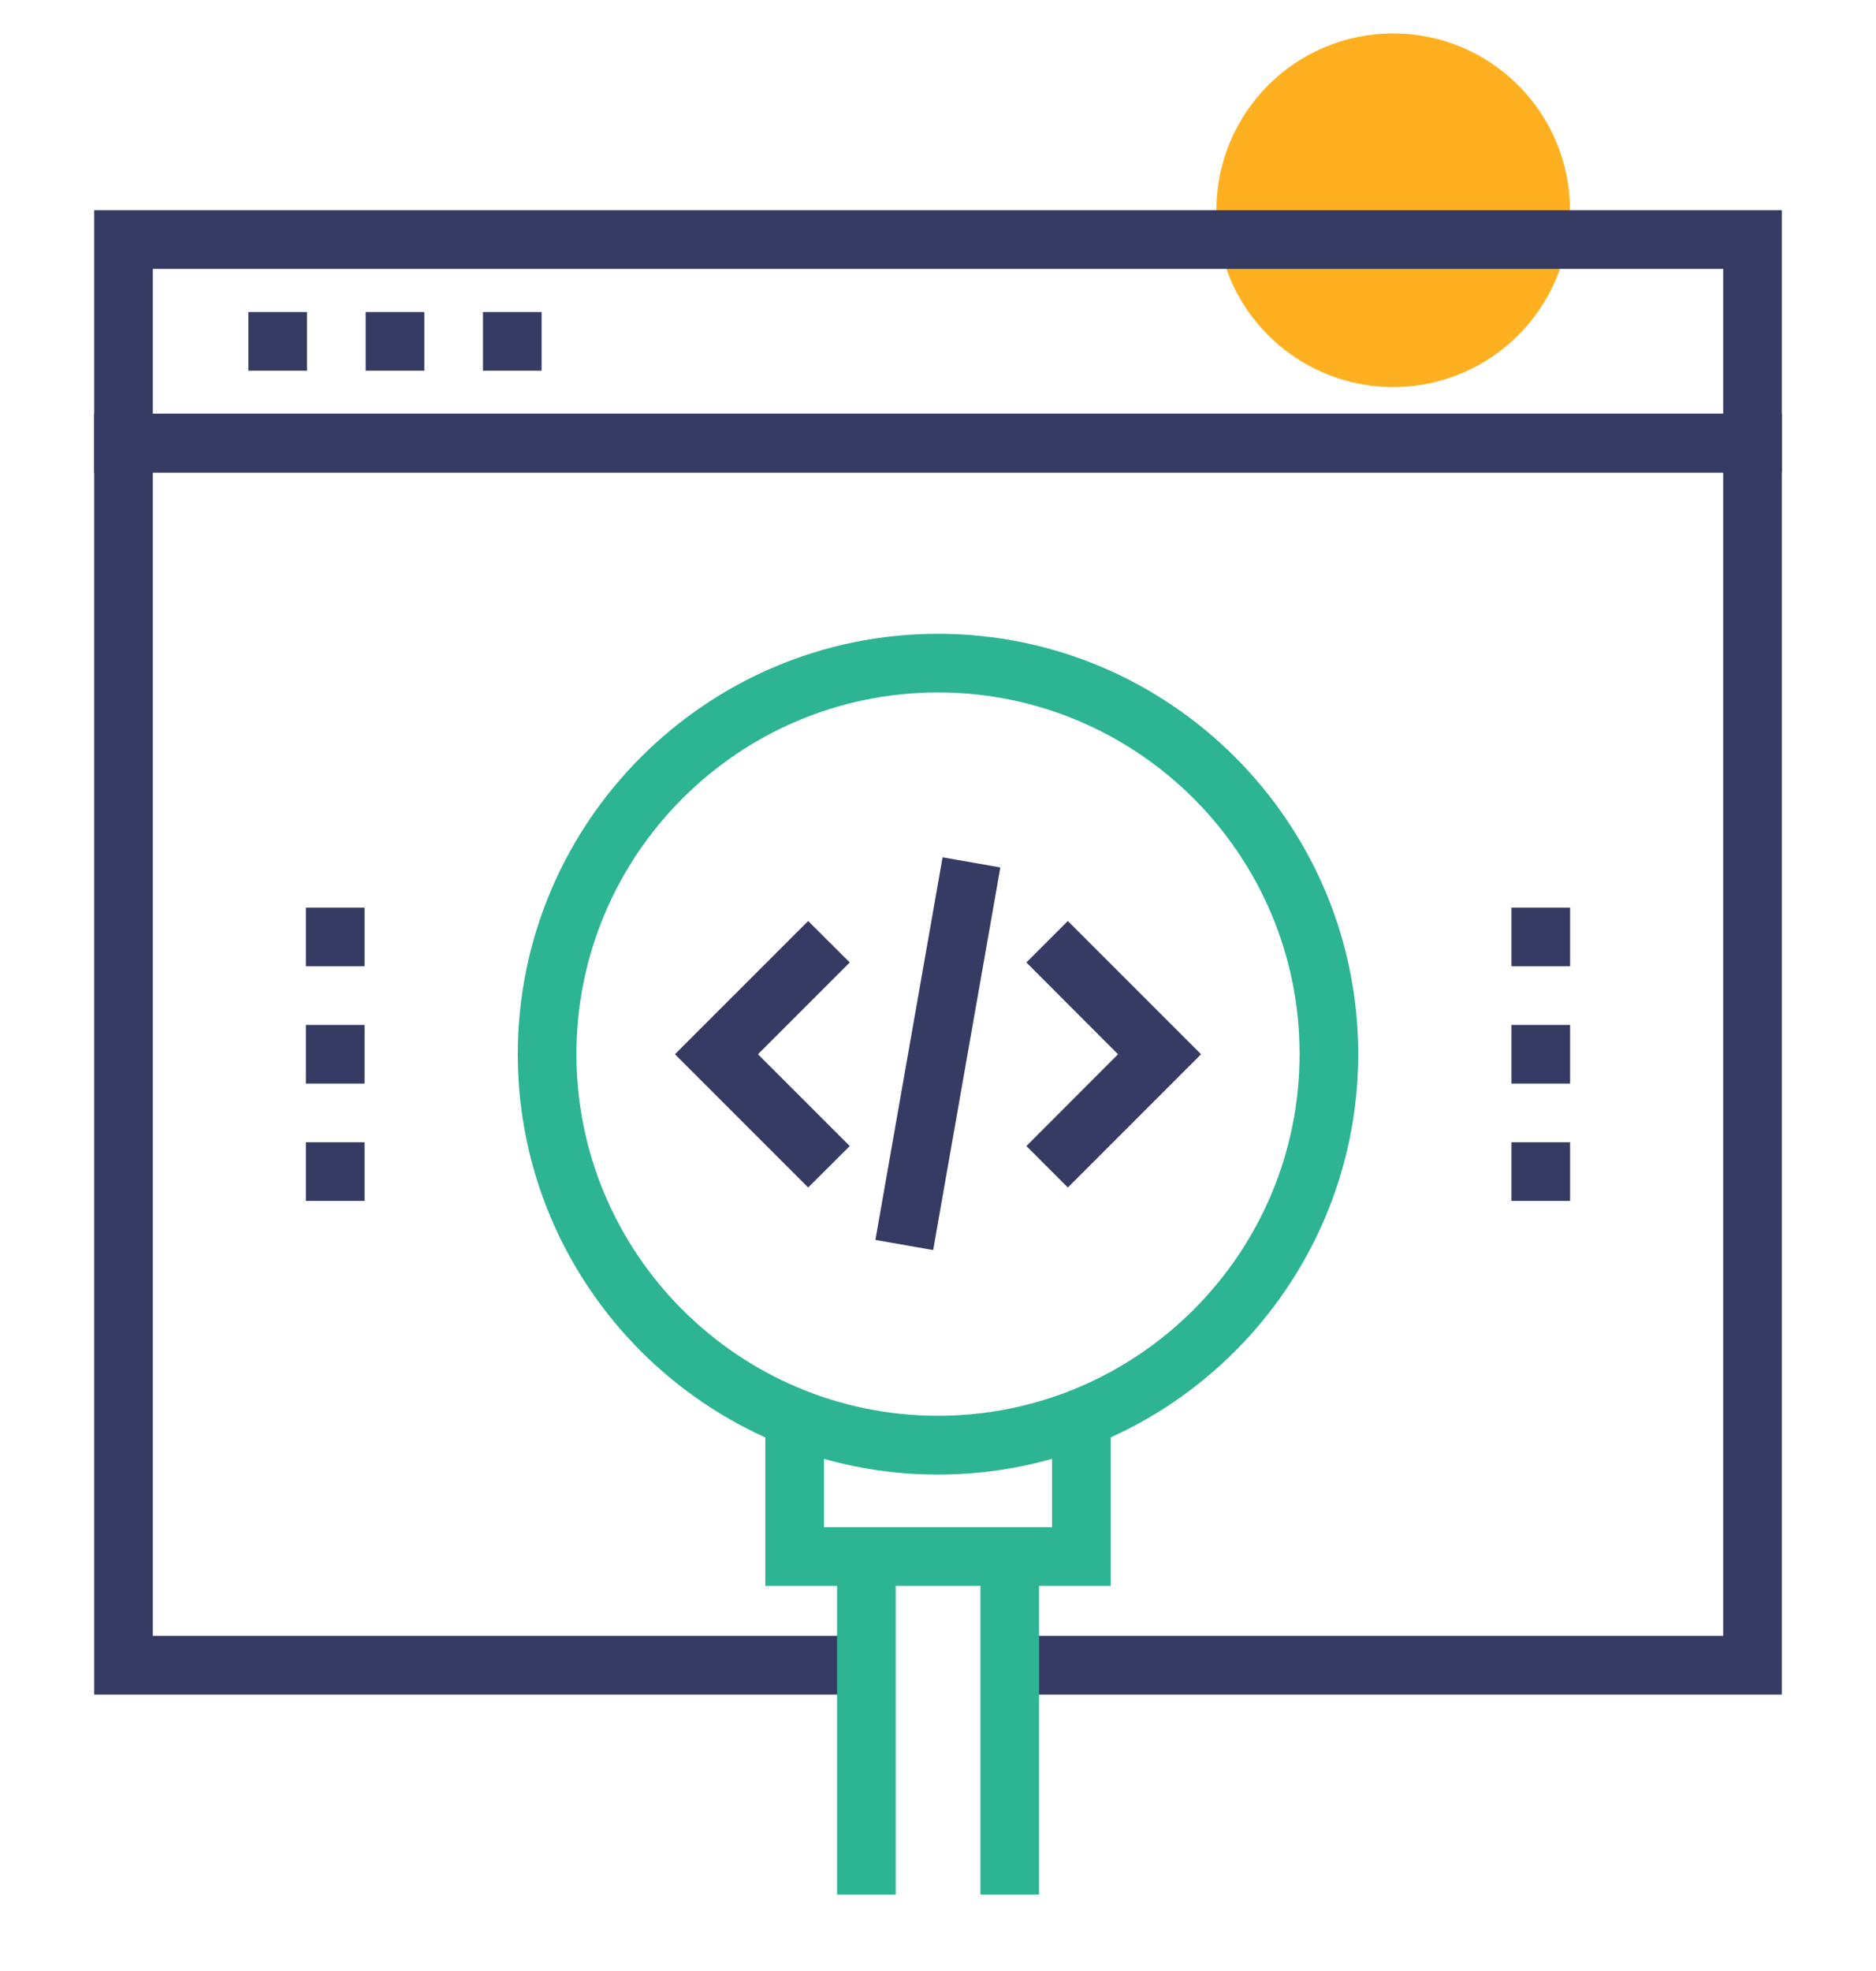 <svg xmlns="http://www.w3.org/2000/svg" xmlns:xlink="http://www.w3.org/1999/xlink" id="Layer_1" x="0px" y="0px" viewBox="0 0 133.08 139.77" style="enable-background:new 0 0 133.08 139.77;" xml:space="preserve"><style type="text/css">	.st0{fill:#FFB020;}	.st1{fill:#363B64;}	.st2{fill:#2CB694;}	.st3{fill:#2DB493;}</style><circle class="st0" cx="98.83" cy="14.91" r="12.54"></circle><g>	<g>		<polygon class="st1" points="126.4,120.18 71.63,120.18 71.63,116.02 122.24,116.02 122.24,33.51 10.84,33.51 10.84,116.02    61.46,116.02 61.46,120.18 6.68,120.18 6.68,29.35 126.4,29.35   "></polygon>		<path class="st1" d="M126.4,33.51H6.68v-18.6H126.4V33.51z M10.84,29.35h111.4V19.07H10.84V29.35z"></path>		<g>			<rect x="34.26" y="22.13" class="st1" width="4.16" height="4.16"></rect>			<rect x="25.94" y="22.13" class="st1" width="4.16" height="4.16"></rect>			<rect x="17.62" y="22.13" class="st1" width="4.16" height="4.16"></rect>		</g>	</g>	<g>		<path class="st3" d="M66.54,104.58c-16.44,0-29.81-13.37-29.81-29.81S50.1,44.95,66.54,44.95s29.81,13.38,29.81,29.81   S82.98,104.58,66.54,104.58z M66.54,49.11c-14.15,0-25.65,11.51-25.65,25.65c0,14.15,11.51,25.65,25.65,25.65   c14.15,0,25.65-11.51,25.65-25.65C92.2,60.62,80.69,49.11,66.54,49.11z"></path>		<polygon class="st3" points="78.79,112.47 54.29,112.47 54.29,100.57 58.45,100.57 58.45,108.31 74.63,108.31 74.63,100.57    78.79,100.57   "></polygon>		<g>			<rect x="69.55" y="110.39" class="st3" width="4.16" height="23.98"></rect>			<rect x="59.38" y="110.39" class="st3" width="4.16" height="23.98"></rect>		</g>	</g>	<g>		<polygon class="st1" points="57.33,84.22 47.88,74.77 57.33,65.32 60.28,68.26 53.77,74.77 60.28,81.28   "></polygon>		<polygon class="st1" points="75.75,84.22 72.81,81.28 79.31,74.77 72.81,68.26 75.75,65.32 85.2,74.77   "></polygon>					<rect x="52.77" y="72.69" transform="matrix(0.173 -0.985 0.985 0.173 -18.63 127.341)" class="st1" width="27.55" height="4.16"></rect>	</g>	<g>		<rect x="21.7" y="64.37" class="st1" width="4.16" height="4.16"></rect>		<rect x="21.7" y="72.69" class="st1" width="4.16" height="4.16"></rect>		<rect x="21.7" y="81.01" class="st1" width="4.16" height="4.16"></rect>	</g>	<g>		<rect x="107.22" y="64.37" class="st1" width="4.16" height="4.16"></rect>		<rect x="107.22" y="72.69" class="st1" width="4.16" height="4.16"></rect>		<rect x="107.22" y="81.01" class="st1" width="4.16" height="4.16"></rect>	</g></g></svg>